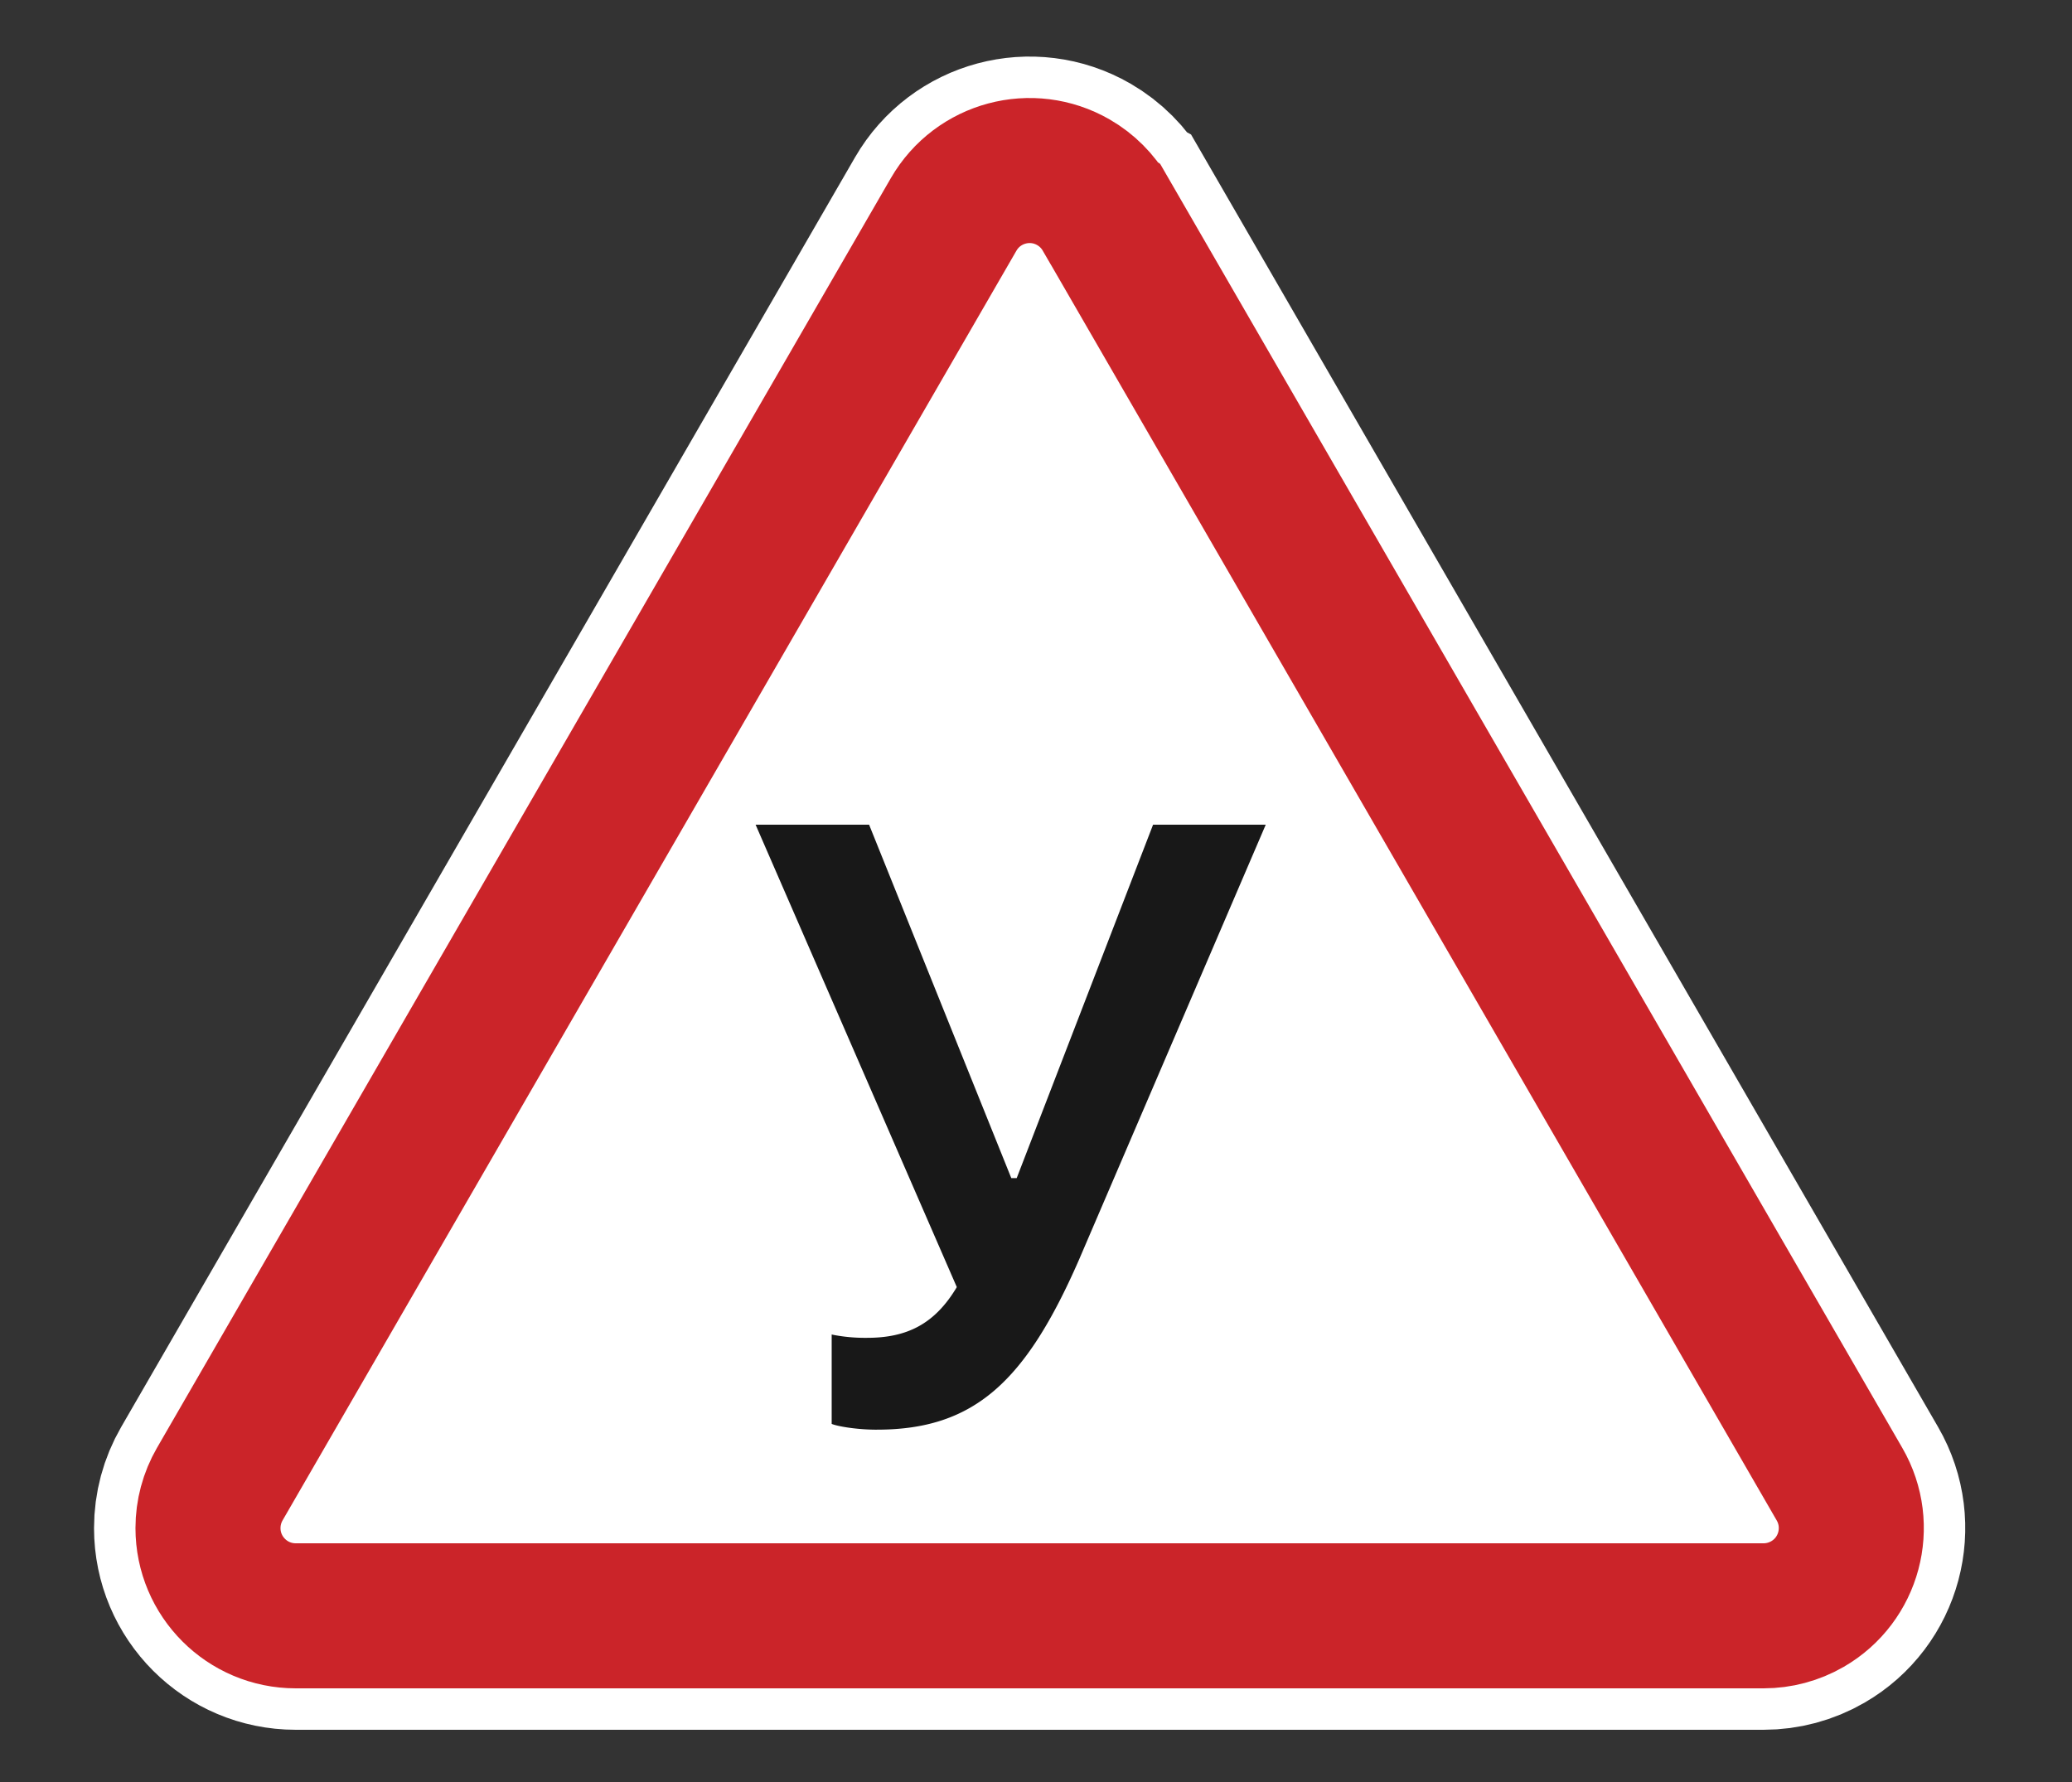 <?xml version="1.0" encoding="UTF-8"?> <svg xmlns="http://www.w3.org/2000/svg" width="100" height="86" fill="none" fill-rule="evenodd"><rect width="100%" height="100%" fill="#333333" stroke="none"/><path stroke="#fff" stroke-width="9" d="M54.225 9.847l35.42 61.28c1.447 2.503.59 5.704-1.912 7.15-.796.46-1.7.703-2.62.703H14.272c-2.89 0-5.234-2.343-5.234-5.234 0-.92.242-1.823.703-2.62l35.42-61.28c1.447-2.503 4.648-3.36 7.15-1.912.794.46 1.453 1.118 1.912 1.912z" fill="#fff"></path><path stroke="#cb2429" stroke-width="7" d="M53.36 10.348l35.42 61.28c1.17 2.024.478 4.614-1.547 5.784-.644.372-1.375.568-2.12.568H14.272c-2.338 0-4.234-1.896-4.234-4.234 0-.744.196-1.475.568-2.12l35.42-61.28c1.17-2.024 3.76-2.717 5.784-1.547.642.37 1.176.905 1.547 1.547z"></path><path d="M42.326 68.997c-1.043 0-1.967-.18-2.187-.28v-4.314l.144.03a8.2 8.2 0 0 0 1.561.131c1.926 0 3.27-.662 4.334-2.448L36.467 39.8h5.478l6.863 17.057h.26L55.65 39.8h5.438l-9.03 21.036c-2.55 5.81-5.016 8.16-9.733 8.16z" fill="#181818" fill-rule="nonzero"></path></svg> 